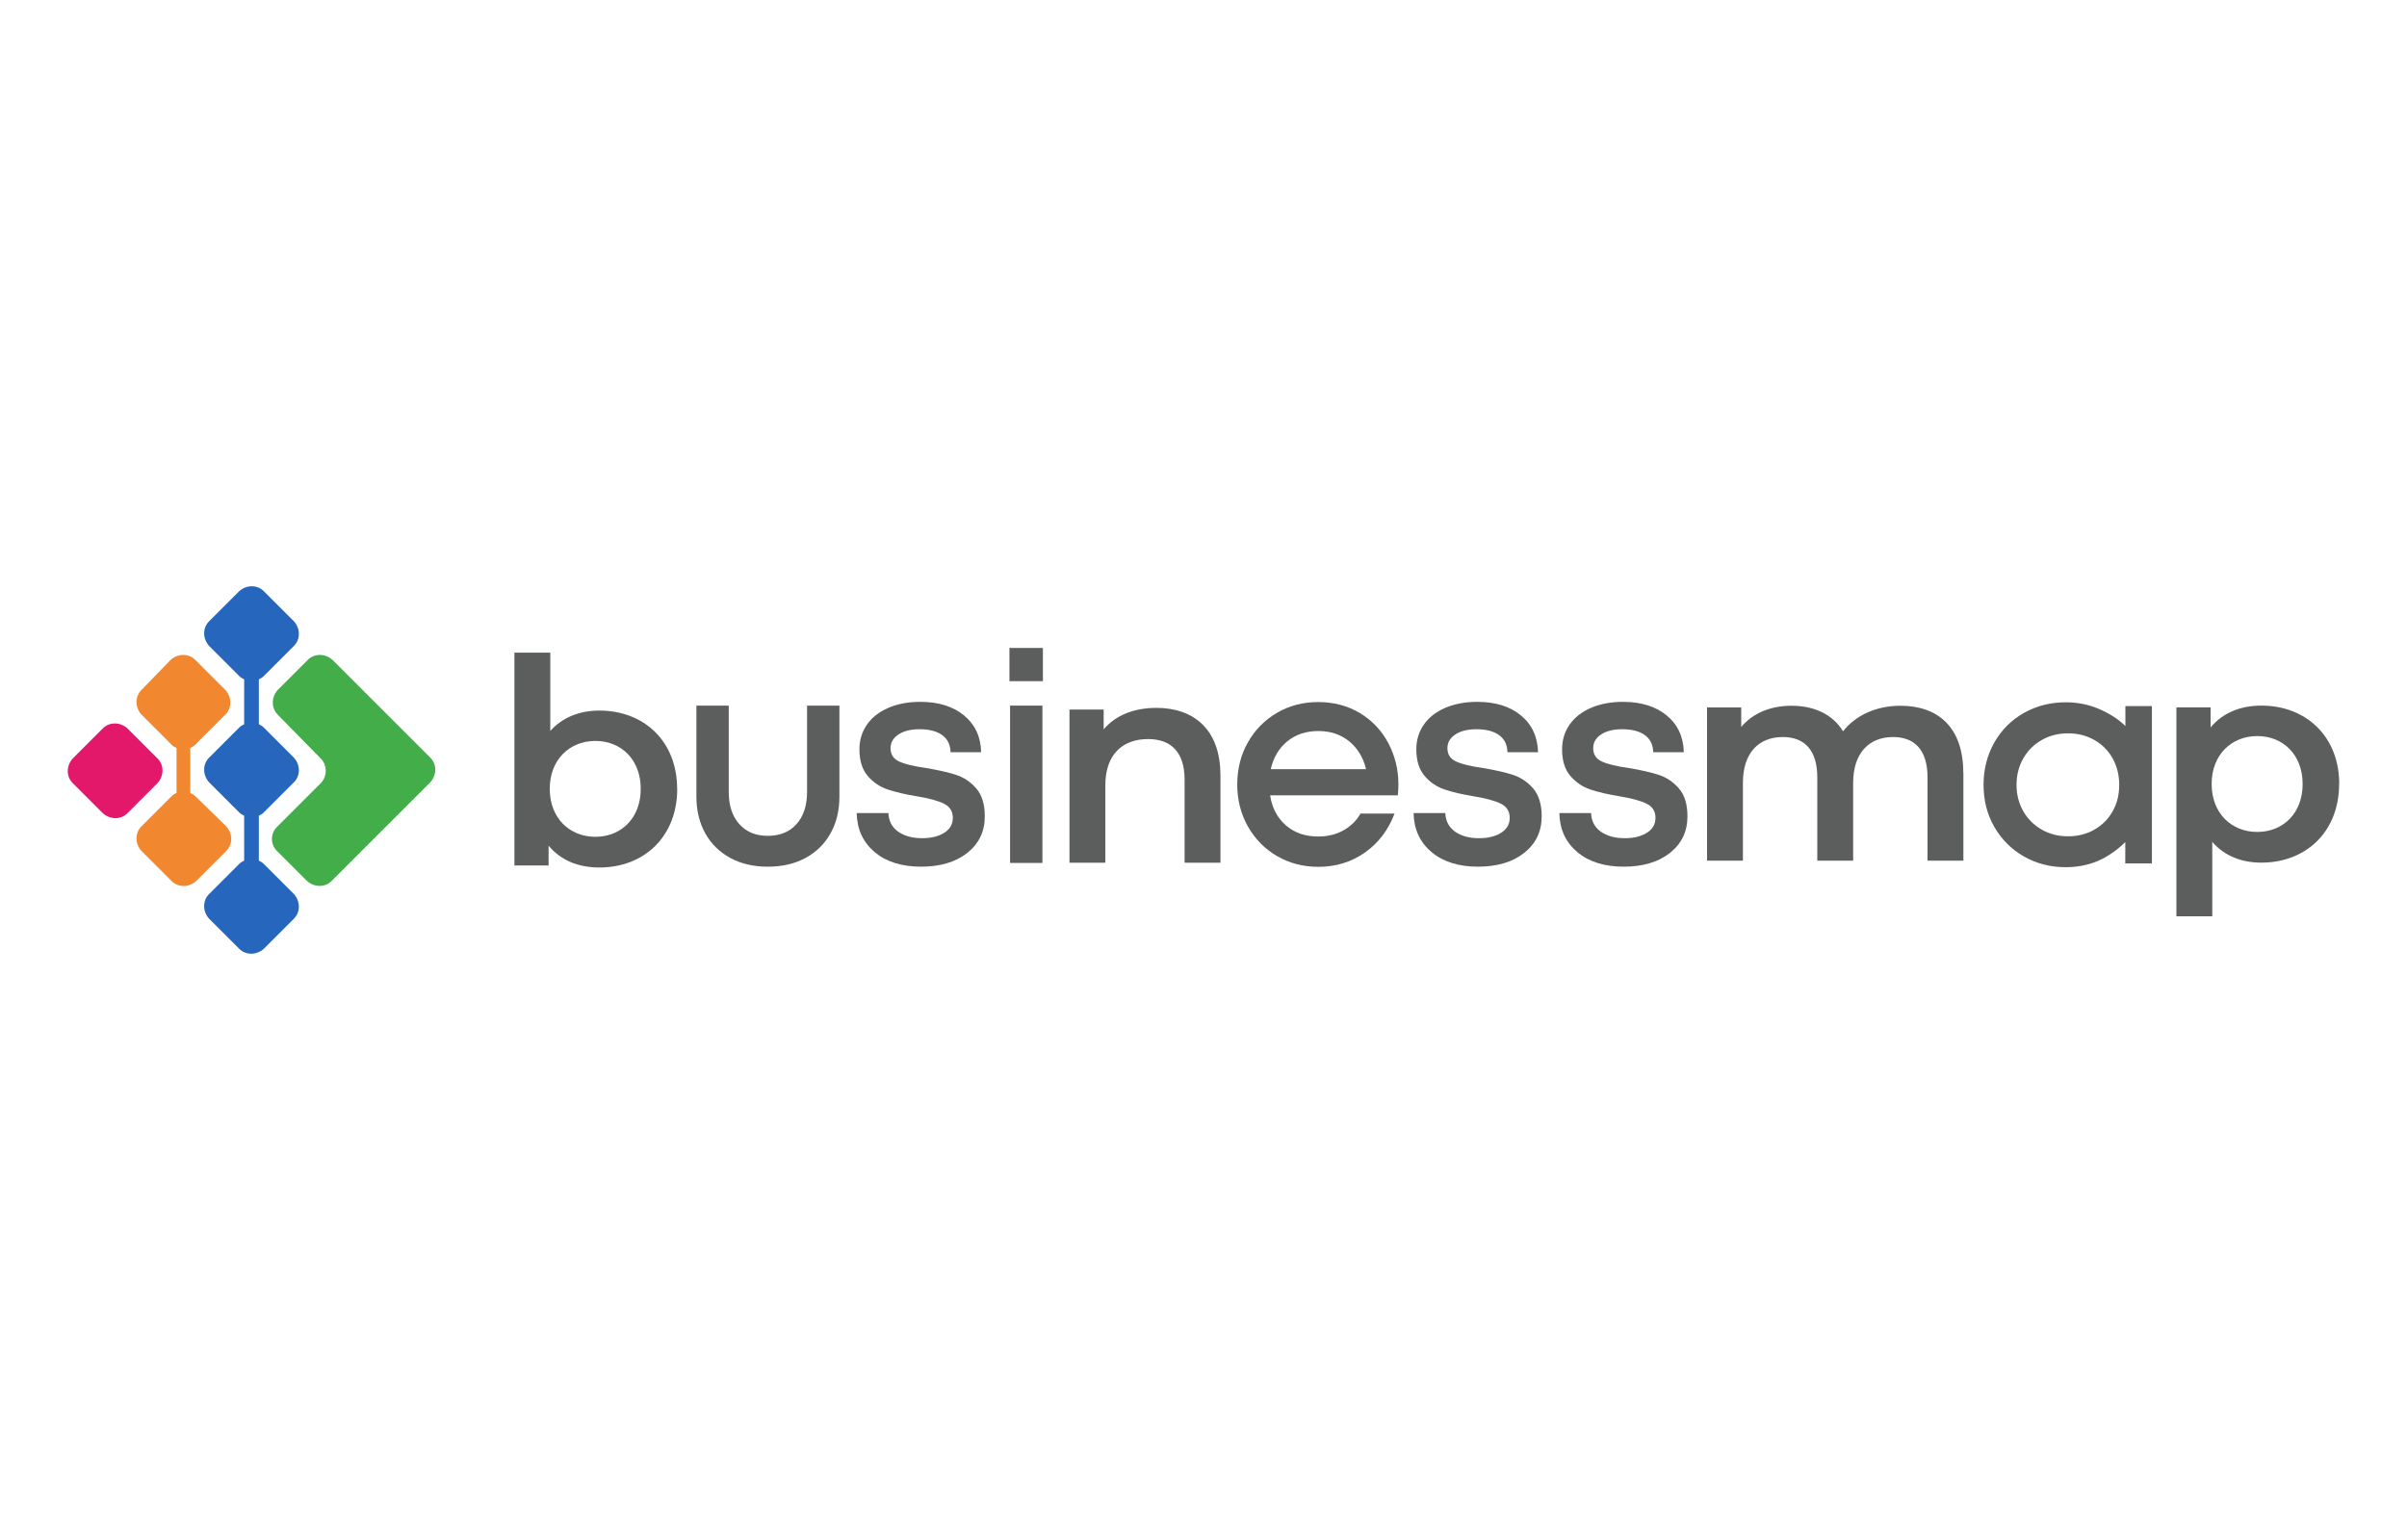 <?xml version="1.0" encoding="UTF-8"?>
<svg id="Camada_1" xmlns="http://www.w3.org/2000/svg" viewBox="0 0 500 320">
  <defs>
    <style>
      .cls-1 {
        fill: #e4186a;
      }

      .cls-2 {
        fill: #2666bc;
      }

      .cls-3 {
        fill: #f18830;
      }

      .cls-4 {
        fill: #42ad49;
      }

      .cls-5 {
        fill: #5c5d5d;
      }
    </style>
  </defs>
  <g id="Layer_1-2">
    <g>
      <g>
        <path class="cls-1" d="M32.74,157.62c1.35,1.35,1.35,3.57,0,5.09l-6.28,6.28c-1.35,1.35-3.57,1.35-5.09,0l-6.28-6.28c-1.35-1.35-1.35-3.57,0-5.09l6.28-6.28c1.35-1.35,3.57-1.35,5.09,0l6.28,6.28Z"/>
        <path class="cls-4" d="M57.68,148.47c-1.35-1.35-1.35-3.57,0-5.09l6.28-6.28c1.35-1.35,3.57-1.35,5.09,0l14.07,14.07,6.28,6.28c1.35,1.35,1.35,3.57,0,5.09l-20.53,20.53c-1.35,1.35-3.57,1.35-5.09,0l-6.28-6.28c-1.35-1.35-1.35-3.57,0-4.92l9.15-9.15c1.35-1.35,1.35-3.73,0-5.09l-8.99-9.15.02-.02Z"/>
        <path class="cls-3" d="M40.55,165.44c-.35-.33-.68-.51-1.02-.68v-9.33c.35-.16.68-.35,1.02-.68l6.28-6.28c1.35-1.35,1.35-3.57,0-5.09l-6.28-6.28c-1.35-1.35-3.57-1.35-5.09,0l-6.09,6.28c-1.35,1.35-1.35,3.57,0,5.09l6.28,6.28c.33.35.68.51,1.02.68v9.33c-.35.16-.68.35-1.02.68l-6.28,6.28c-1.35,1.35-1.35,3.57,0,5.09l6.28,6.28c1.35,1.35,3.57,1.35,5.09,0l6.28-6.28c1.35-1.35,1.35-3.57,0-5.09l-6.44-6.28h-.02Z"/>
        <path class="cls-2" d="M54.79,179.51c-.35-.33-.68-.51-1.02-.68v-9.33c.35-.16.68-.35,1.02-.68l6.28-6.28c1.35-1.35,1.35-3.57,0-5.09l-6.28-6.28c-.35-.35-.68-.51-1.02-.68v-9.33c.35-.16.68-.35,1.02-.68l6.28-6.28c1.35-1.35,1.35-3.57,0-5.09l-6.28-6.28c-1.35-1.35-3.57-1.35-5.09,0l-6.28,6.28c-1.35,1.35-1.35,3.57,0,5.09l6.28,6.28c.35.35.68.51,1.02.68v9.33c-.35.16-.68.35-1.02.68l-6.28,6.28c-1.35,1.35-1.35,3.57,0,5.09l6.28,6.28c.35.35.68.51,1.02.68v9.33c-.35.16-.68.35-1.02.68l-6.28,6.28c-1.35,1.35-1.35,3.57,0,5.09l6.28,6.28c1.35,1.35,3.57,1.35,5.09,0l6.28-6.28c1.35-1.35,1.35-3.57,0-5.09,0,0-6.28-6.28-6.28-6.28Z"/>
      </g>
      <g>
        <path class="cls-5" d="M253.52,161.01v18.25h-7.45v-17.29c0-5.65-2.8-8.4-7.58-8.4-5.31,0-8.88,3.22-8.88,9.59v16.1h-7.45v-31.82h7.1v4.12c2.45-2.93,6.31-4.47,10.96-4.47,7.63,0,13.29,4.36,13.29,13.95v-.02Z"/>
        <path class="cls-5" d="M485.9,162.91c0,9.9-6.86,16.34-16.16,16.34-4.06,0-7.63-1.37-10.19-4.3v15.45h-7.45v-43.41h7.1v4.17c2.51-3.04,6.2-4.54,10.56-4.54,9.3,0,16.16,6.44,16.16,16.27l-.02.02ZM478.32,162.91c0-6.08-4.06-9.96-9.42-9.96s-9.48,3.88-9.48,9.96,4.12,9.96,9.48,9.96,9.42-3.88,9.42-9.96Z"/>
        <path class="cls-5" d="M407.85,160.59v18.25h-7.45v-17.29c0-5.65-2.62-8.4-7.16-8.4-4.89,0-8.29,3.22-8.29,9.53v16.16h-7.45v-17.29c0-5.65-2.62-8.4-7.16-8.4-4.94,0-8.29,3.22-8.29,9.53v16.16h-7.45v-31.84h7.1v4.06c2.38-2.85,6.08-4.41,10.43-4.41,4.65,0,8.53,1.72,10.72,5.31,2.56-3.28,6.86-5.31,11.93-5.31,7.69,0,13.05,4.36,13.05,13.95h0Z"/>
        <path class="cls-5" d="M140.68,163.92c0,9.9-6.86,16.34-16.16,16.34-4.36,0-8.05-1.48-10.56-4.54v4.12h-7.1v-44.23h7.45v16.27c2.56-2.85,6.13-4.23,10.19-4.23,9.3,0,16.16,6.39,16.16,16.27h.02ZM133.1,163.92c0-6.08-4.06-9.96-9.42-9.96s-9.48,3.88-9.48,9.96,4.12,9.96,9.48,9.96,9.42-3.88,9.42-9.96Z"/>
        <path class="cls-5" d="M151.71,178.28c-2.23-1.21-3.97-2.91-5.2-5.11s-1.85-4.76-1.85-7.65v-18.89h6.72v17.92c0,2.82.73,5.05,2.18,6.68s3.42,2.45,5.93,2.45,4.54-.82,5.98-2.45c1.45-1.63,2.18-3.86,2.18-6.68v-17.92h6.72v18.89c0,2.91-.62,5.45-1.85,7.65-1.23,2.2-2.96,3.9-5.2,5.11-2.23,1.21-4.85,1.81-7.83,1.81s-5.55-.6-7.78-1.81Z"/>
        <path class="cls-5" d="M290.36,165.27h-26.52c.4,2.62,1.5,4.7,3.28,6.24,1.78,1.54,4.01,2.31,6.72,2.31,1.94,0,3.68-.42,5.2-1.26s2.73-2.01,3.57-3.51h7.08c-1.3,3.42-3.35,6.13-6.17,8.11-2.82,1.98-6.06,2.96-9.68,2.96-3.15,0-6-.75-8.56-2.23-2.56-1.5-4.58-3.55-6.06-6.17s-2.21-5.53-2.21-8.71.73-6.15,2.21-8.75c1.46-2.6,3.5-4.65,6.06-6.15s5.42-2.23,8.56-2.23,6.17.77,8.69,2.31,4.48,3.61,5.87,6.24c1.39,2.62,2.09,5.51,2.09,8.66,0,.53-.04,1.26-.13,2.23v-.04ZM267.43,154.02c-1.74,1.41-2.89,3.35-3.46,5.8h19.8c-.6-2.45-1.79-4.39-3.53-5.8-1.76-1.41-3.88-2.12-6.39-2.12s-4.68.71-6.42,2.12h0Z"/>
        <path class="cls-5" d="M209.69,134.64h6.95v6.9h-6.95v-6.9ZM209.82,146.62h6.72v32.69h-6.72v-32.69Z"/>
        <path class="cls-5" d="M181.71,177.06c-2.42-2.01-3.68-4.72-3.75-8.11h6.59c.07,1.7.77,2.98,2.05,3.88,1.3.9,2.95,1.34,4.96,1.34,1.85,0,3.39-.37,4.58-1.12s1.79-1.79,1.79-3.11-.62-2.36-1.88-2.96c-1.24-.6-3.13-1.12-5.64-1.52-2.42-.4-4.45-.88-6.06-1.43-1.61-.55-2.98-1.48-4.12-2.82s-1.7-3.17-1.7-5.51c0-1.94.53-3.66,1.57-5.14,1.04-1.5,2.53-2.65,4.45-3.48s4.12-1.24,6.62-1.24c3.79,0,6.83.95,9.11,2.84,2.29,1.9,3.46,4.45,3.53,7.63h-6.35c-.04-1.57-.62-2.76-1.76-3.57s-2.69-1.21-4.67-1.21c-1.85,0-3.33.37-4.41,1.1-1.1.73-1.63,1.68-1.63,2.84,0,1.3.6,2.21,1.79,2.76s3.04,1.01,5.55,1.35c2.62.44,4.74.93,6.33,1.45,1.59.53,2.98,1.46,4.15,2.82s1.76,3.28,1.76,5.78c0,3.15-1.21,5.67-3.62,7.59-2.42,1.92-5.64,2.87-9.63,2.87s-7.21-1.01-9.63-3.02v-.02Z"/>
        <path class="cls-5" d="M297.39,177.06c-2.42-2.01-3.68-4.72-3.75-8.11h6.59c.07,1.7.77,2.98,2.05,3.88,1.3.9,2.95,1.34,4.96,1.34,1.85,0,3.39-.37,4.58-1.12s1.79-1.79,1.79-3.11-.62-2.36-1.88-2.96c-1.24-.6-3.13-1.12-5.64-1.52-2.42-.4-4.45-.88-6.06-1.43-1.61-.55-2.98-1.48-4.12-2.82s-1.7-3.17-1.7-5.51c0-1.94.53-3.66,1.57-5.14,1.04-1.5,2.53-2.65,4.45-3.48,1.92-.82,4.12-1.24,6.62-1.24,3.79,0,6.83.95,9.11,2.84,2.29,1.9,3.46,4.45,3.53,7.63h-6.35c-.04-1.57-.62-2.76-1.76-3.57-1.13-.81-2.69-1.21-4.67-1.21-1.85,0-3.33.37-4.41,1.1-1.1.73-1.63,1.68-1.63,2.84,0,1.3.6,2.21,1.79,2.76s3.04,1.01,5.55,1.35c2.62.44,4.74.93,6.33,1.45,1.59.53,2.98,1.46,4.15,2.82s1.76,3.28,1.76,5.78c0,3.15-1.21,5.67-3.62,7.59-2.42,1.92-5.64,2.87-9.63,2.87s-7.21-1.01-9.63-3.02v-.02Z"/>
        <path class="cls-5" d="M327.67,177.06c-2.42-2.01-3.68-4.72-3.75-8.11h6.59c.07,1.7.77,2.98,2.05,3.88,1.3.9,2.95,1.34,4.96,1.34,1.85,0,3.39-.37,4.58-1.12s1.79-1.79,1.79-3.11-.62-2.36-1.88-2.96c-1.24-.6-3.13-1.12-5.64-1.52-2.42-.4-4.45-.88-6.06-1.43-1.61-.55-2.98-1.48-4.12-2.82s-1.7-3.17-1.7-5.51c0-1.94.53-3.66,1.57-5.14,1.04-1.5,2.53-2.65,4.45-3.48,1.92-.82,4.12-1.24,6.62-1.24,3.79,0,6.83.95,9.11,2.84,2.29,1.9,3.46,4.45,3.53,7.63h-6.35c-.04-1.57-.62-2.76-1.76-3.57-1.13-.81-2.69-1.21-4.67-1.21-1.85,0-3.33.37-4.41,1.1-1.1.73-1.63,1.68-1.63,2.84,0,1.3.6,2.21,1.79,2.76s3.04,1.01,5.55,1.35c2.62.44,4.74.93,6.33,1.45,1.59.53,2.98,1.46,4.15,2.82s1.76,3.28,1.76,5.78c0,3.15-1.21,5.67-3.62,7.59-2.42,1.92-5.64,2.87-9.63,2.87s-7.21-1.01-9.63-3.02v-.02Z"/>
        <path class="cls-5" d="M447.01,146.73v32.69h-5.53v-4.45c-1.5,1.54-3.82,3.17-5.84,3.99-2.01.82-4.19,1.24-6.53,1.24-3.18,0-6.08-.75-8.69-2.23-2.6-1.5-4.65-3.53-6.15-6.15-1.5-2.6-2.23-5.51-2.23-8.75s.75-6.15,2.23-8.78c1.5-2.62,3.53-4.67,6.15-6.15,2.6-1.46,5.49-2.21,8.69-2.21,2.34,0,4.54.42,6.61,1.26,2.05.84,4.28,2.14,5.78,3.68v-4.15h5.53l-.02.02ZM435.06,172.39c1.63-.93,2.91-2.21,3.81-3.84.92-1.63,1.35-3.46,1.35-5.47s-.46-3.84-1.35-5.47c-.92-1.63-2.18-2.91-3.81-3.84s-3.46-1.39-5.47-1.39-3.84.46-5.47,1.39-2.91,2.21-3.84,3.84-1.39,3.46-1.39,5.47.46,3.84,1.39,5.47,2.21,2.91,3.84,3.84,3.46,1.39,5.47,1.39,3.84-.46,5.47-1.39Z"/>
      </g>
    </g>
  </g>
</svg>